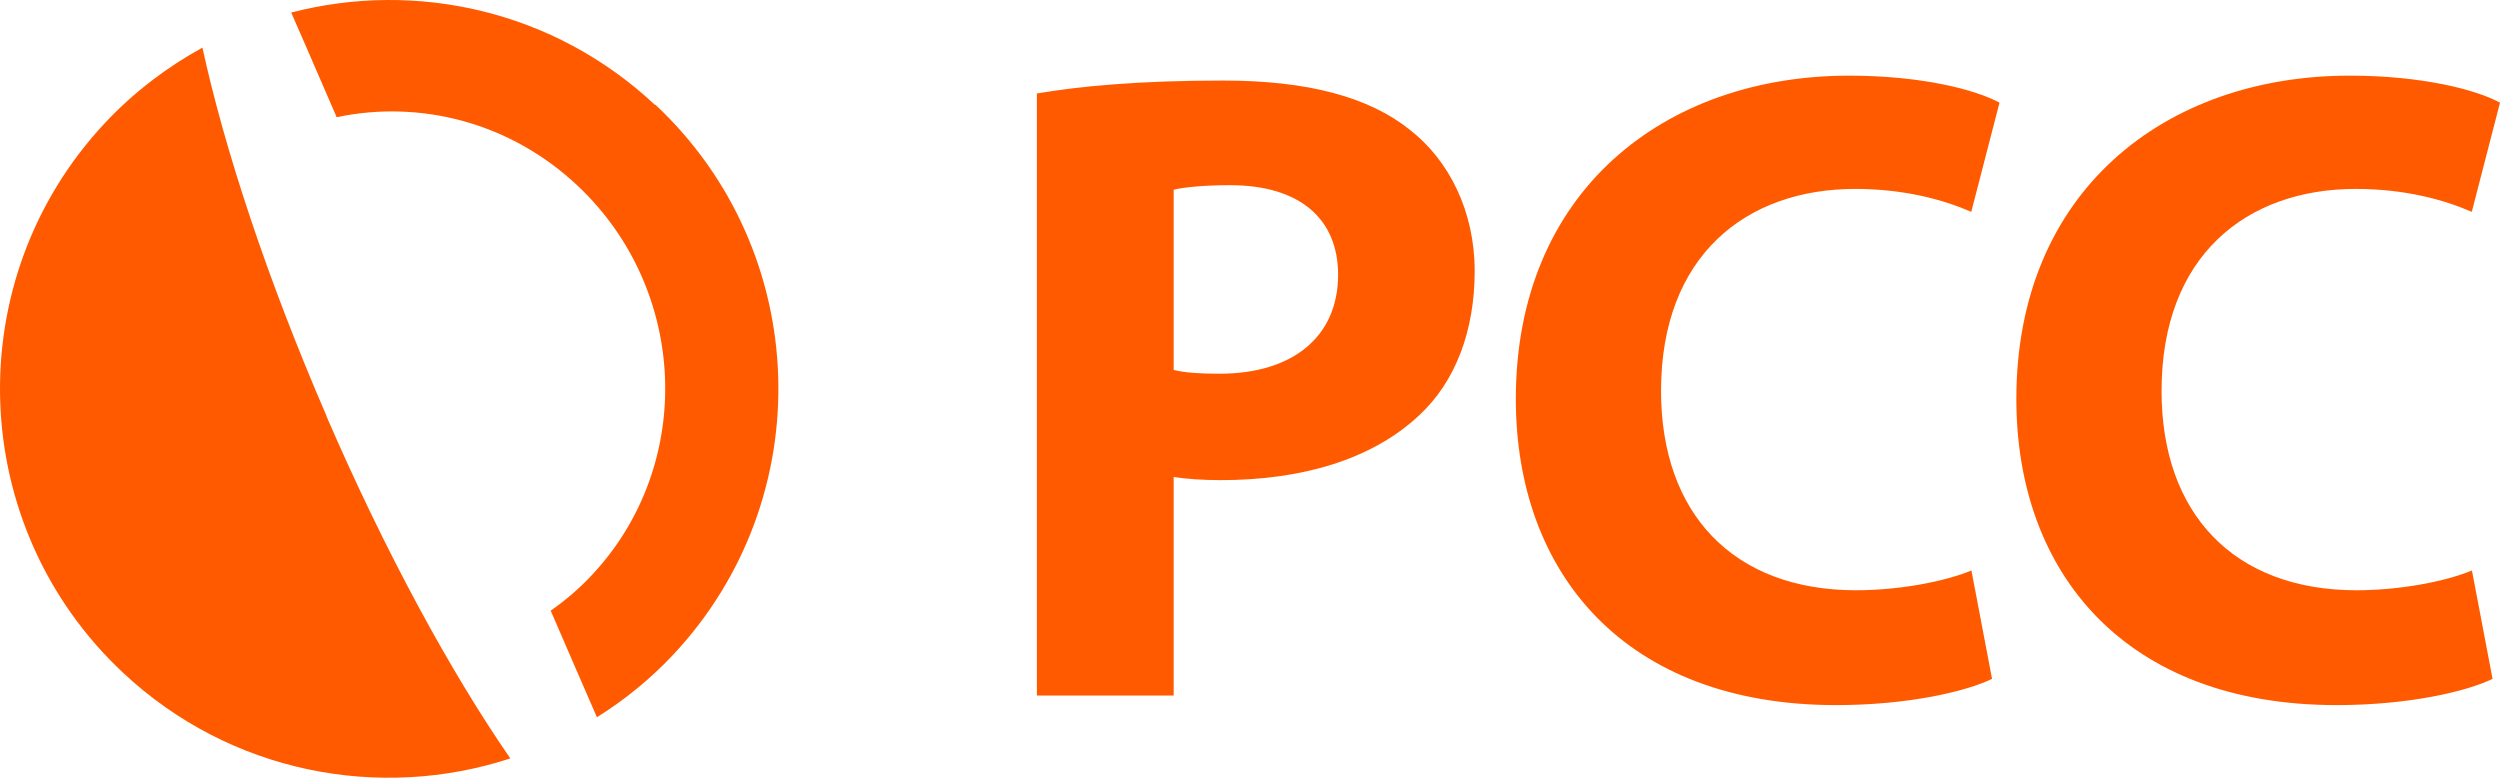 <svg xmlns="http://www.w3.org/2000/svg" id="Ebene_1" viewBox="0 0 127.57 39.69"><defs><style>.cls-1{fill:#ff5a00;}</style></defs><g id="Logo"><path class="cls-1" d="M126.14,29.11c-1.4.58-3.73,1.01-5.89,1.01-6.27,0-9.95-3.92-9.95-10.17,0-6.92,4.35-10.31,9.91-10.31,2.52,0,4.52.56,5.92,1.17l1.44-5.57c-1.22-.67-4-1.38-7.67-1.38-9.4,0-17.01,5.88-17.01,16.5,0,8.88,5.56,15.62,16.34,15.62,3.75,0,6.7-.72,7.96-1.34l-1.05-5.52h0ZM100.6,29.11c-1.4.58-3.73,1.01-5.89,1.01-6.27,0-9.95-3.92-9.95-10.17,0-6.92,4.35-10.31,9.91-10.31,2.52,0,4.52.56,5.92,1.17l1.44-5.57c-1.22-.67-4-1.38-7.67-1.38-9.4,0-17.01,5.88-17.01,16.5,0,8.88,5.56,15.62,16.34,15.62,3.75,0,6.7-.72,7.96-1.34l-1.05-5.52h0ZM59.89,9.68c.51-.12,1.48-.23,2.88-.23,3.55,0,5.51,1.71,5.51,4.57,0,3.16-2.31,5.05-6.05,5.05-1.03,0-1.75-.05-2.34-.19v-9.2ZM52.91,35.49h6.98v-11.15c.64.1,1.47.16,2.4.16,4.12,0,7.71-1.04,10.12-3.3,1.86-1.72,2.84-4.32,2.84-7.37s-1.31-5.65-3.3-7.2c-2.09-1.68-5.21-2.52-9.53-2.52s-7.34.29-9.51.66v30.73h0Z"></path><path class="cls-1" d="M16.66,21.22c-3.03-7-5.2-13.6-6.33-18.79-1.8.99-3.49,2.26-4.97,3.84-7.49,8-7.08,20.57.92,28.06,5.48,5.13,13.1,6.55,19.76,4.37-3.02-4.37-6.36-10.48-9.39-17.48M33.42,5.35C28.26.52,21.22-1.01,14.86.64l.72,1.65h0l1.6,3.69c4.26-.9,8.88.26,12.33,3.53,5.6,5.31,5.94,14.15.77,19.75-.67.73-1.4,1.36-2.18,1.9l1.59,3.67h0l.77,1.77c1.4-.88,2.71-1.93,3.9-3.2,7.49-8,7.08-20.57-.92-28.06"></path></g></svg>